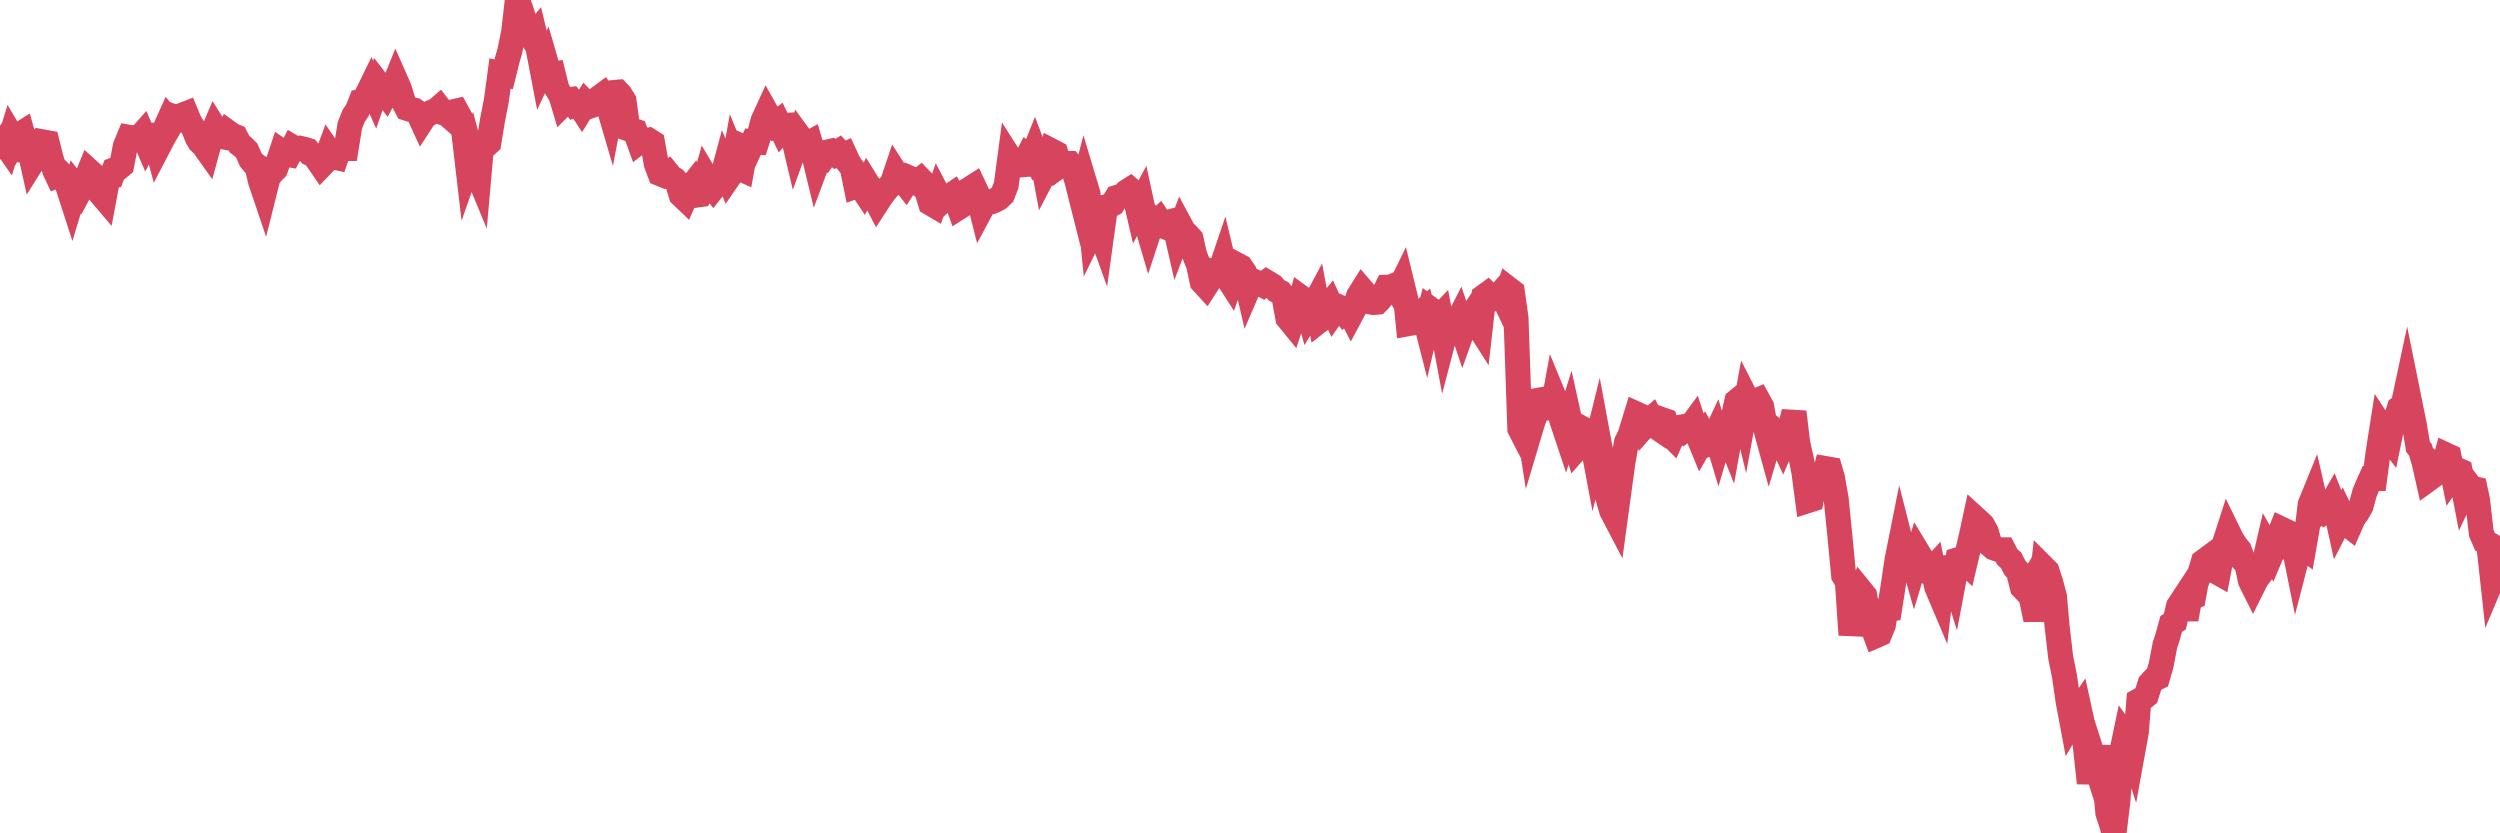 <?xml version="1.0"?><svg width="150px" height="50px" xmlns="http://www.w3.org/2000/svg" xmlns:xlink="http://www.w3.org/1999/xlink"> <polyline fill="none" stroke="#d6455d" stroke-width="1.5px" stroke-linecap="round" stroke-miterlimit="5" points="0.00,8.81 0.22,8.51 0.45,8.84 0.67,8.13 0.89,8.50 1.12,8.12 1.34,7.98 1.56,8.76 1.71,8.70 1.94,9.73 2.16,9.38 2.38,9.12 2.61,8.52 2.83,8.56 3.05,9.45 3.28,10.21 3.42,10.51 3.65,10.41 3.87,10.63 4.09,11.24 4.32,11.95 4.54,11.22 4.76,11.50 4.99,11.07 5.14,10.81 5.36,10.27 5.58,10.47 5.81,10.90 6.03,11.61 6.25,11.87 6.48,10.65 6.70,10.59 6.85,10.19 7.07,10.11 7.30,9.92 7.52,8.77 7.74,8.24 7.96,8.28 8.19,8.23 8.41,8.21 8.56,8.04 8.78,8.55 9.01,8.11 9.23,8.11 9.45,8.92 9.68,8.48 9.90,7.73 10.12,7.24 10.27,7.43 10.50,7.03 10.72,7.11 10.94,6.91 11.17,6.82 11.39,7.35 11.61,7.69 11.84,8.27 11.98,8.50 12.21,8.72 12.43,9.03 12.65,8.22 12.88,7.68 13.10,8.03 13.32,8.20 13.55,8.24 13.70,7.95 13.92,8.11 14.14,8.20 14.37,8.65 14.59,8.82 14.81,9.04 15.04,9.58 15.26,9.84 15.41,9.94 15.63,10.87 15.86,11.55 16.08,10.67 16.30,10.37 16.53,10.14 16.75,9.54 16.90,9.09 17.12,9.24 17.34,9.28 17.57,8.84 17.79,8.97 18.01,8.90 18.24,8.95 18.46,9.02 18.61,9.21 18.83,9.31 19.06,9.61 19.28,9.93 19.50,9.70 19.73,9.08 19.95,9.40 20.17,9.45 20.32,9.01 20.55,8.91 20.77,8.91 20.99,7.53 21.22,6.95 21.44,6.63 21.66,6.07 21.89,6.01 22.03,5.66 22.26,5.19 22.48,5.68 22.70,5.04 22.93,5.34 23.15,5.63 23.37,5.22 23.60,5.21 23.75,4.84 23.97,5.34 24.19,6.07 24.42,6.50 24.64,6.57 24.86,6.61 25.09,6.77 25.31,7.25 25.46,7.02 25.68,6.86 25.90,6.73 26.13,6.66 26.35,6.47 26.57,6.76 26.80,6.83 27.02,7.02 27.17,6.71 27.39,6.66 27.62,7.08 27.84,8.04 28.06,9.92 28.29,9.26 28.51,10.08 28.73,10.61 28.88,8.92 29.11,8.77 29.33,8.57 29.55,7.21 29.78,6.04 30.00,4.41 30.22,4.46 30.45,3.54 30.59,3.07 30.82,1.92 31.04,0.00 31.26,0.57 31.49,1.32 31.71,1.86 31.93,2.24 32.08,2.06 32.31,3.03 32.53,4.18 32.75,3.71 32.98,4.50 33.20,4.46 33.42,5.35 33.65,5.72 33.80,6.22 34.02,6.00 34.24,5.97 34.47,6.28 34.69,6.19 34.91,6.53 35.14,6.16 35.36,6.38 35.51,6.33 35.73,6.17 35.95,5.86 36.18,5.69 36.40,6.01 36.62,6.76 36.85,5.55 37.07,5.53 37.22,5.69 37.44,6.05 37.67,7.72 37.89,7.80 38.11,7.87 38.34,8.51 38.56,8.34 38.78,8.46 38.93,8.42 39.15,8.56 39.38,9.84 39.60,10.42 39.82,10.51 40.05,10.37 40.27,10.64 40.49,10.77 40.64,10.95 40.87,11.70 41.09,11.91 41.31,11.41 41.54,11.12 41.76,11.71 41.98,11.68 42.21,11.18 42.36,10.63 42.58,11.00 42.80,11.28 43.03,10.99 43.25,10.94 43.47,10.12 43.70,10.67 43.92,10.35 44.07,9.52 44.29,10.06 44.51,10.16 44.74,8.89 44.96,8.99 45.18,8.50 45.41,8.52 45.63,7.83 45.78,7.25 46.00,6.77 46.23,7.18 46.45,7.46 46.67,7.30 46.90,7.78 47.12,7.52 47.34,7.51 47.49,7.80 47.72,8.77 47.94,8.16 48.16,8.46 48.39,8.67 48.61,8.55 48.83,9.29 48.98,9.91 49.20,9.32 49.43,9.43 49.65,9.12 49.87,9.07 50.10,9.24 50.32,9.10 50.54,9.35 50.69,9.28 50.92,9.78 51.14,10.09 51.36,11.17 51.59,11.09 51.81,11.42 52.03,10.99 52.26,11.36 52.41,11.73 52.63,12.15 52.85,11.81 53.07,11.51 53.30,11.24 53.52,11.04 53.74,10.39 53.97,10.75 54.12,10.74 54.34,11.02 54.56,10.68 54.79,10.78 55.01,10.94 55.23,10.77 55.46,11.01 55.68,11.69 55.83,12.19 56.05,12.32 56.28,11.67 56.50,12.09 56.72,11.89 56.95,11.80 57.17,11.65 57.39,12.02 57.54,12.44 57.76,12.30 57.99,12.05 58.21,11.32 58.43,11.18 58.66,11.67 58.88,12.54 59.10,12.13 59.25,12.14 59.48,12.11 59.70,12.02 59.92,11.90 60.15,11.68 60.37,11.12 60.59,9.48 60.82,9.84 60.97,9.84 61.19,9.90 61.41,9.88 61.64,9.43 61.86,9.63 62.08,9.08 62.31,9.69 62.53,9.55 62.68,10.35 62.90,9.93 63.12,9.07 63.35,9.19 63.57,9.94 63.79,9.78 64.02,9.81 64.17,9.81 64.39,10.10 64.61,10.84 64.84,11.75 65.06,10.90 65.28,11.63 65.51,13.90 65.73,13.45 65.88,13.47 66.10,14.08 66.33,12.42 66.55,12.35 66.77,12.23 67.00,11.85 67.22,11.78 67.44,11.69 67.59,11.51 67.81,11.37 68.04,11.57 68.26,12.51 68.48,12.10 68.71,13.16 68.93,13.91 69.15,13.24 69.30,13.41 69.53,13.20 69.75,13.54 69.97,13.63 70.20,13.31 70.42,13.25 70.64,14.21 70.87,13.60 71.01,13.86 71.24,14.09 71.46,14.33 71.68,15.31 71.91,15.88 72.13,16.91 72.35,17.15 72.58,16.79 72.73,16.30 72.95,16.37 73.17,16.38 73.40,15.70 73.62,16.62 73.84,16.96 74.07,16.31 74.29,15.93 74.44,16.01 74.66,16.33 74.89,17.33 75.11,16.82 75.33,16.93 75.56,16.98 75.78,17.10 76.00,16.93 76.15,17.02 76.37,17.16 76.60,17.43 76.82,17.53 77.04,17.81 77.27,19.08 77.49,19.35 77.71,18.67 77.86,18.74 78.09,17.87 78.31,18.03 78.53,18.83 78.76,18.45 78.98,18.04 79.20,19.21 79.43,19.03 79.58,18.50 79.80,18.23 80.02,18.71 80.25,18.38 80.47,18.48 80.69,18.77 80.92,18.61 81.06,18.88 81.29,18.45 81.51,17.76 81.73,17.41 81.96,17.68 82.18,18.11 82.40,18.15 82.63,18.13 82.78,17.98 83.00,17.67 83.22,17.23 83.45,17.22 83.67,17.13 83.89,17.49 84.12,17.02 84.34,17.92 84.49,19.42 84.71,19.38 84.93,19.15 85.16,18.86 85.38,18.67 85.60,19.53 85.83,18.55 86.05,18.71 86.20,19.20 86.42,18.97 86.65,20.20 86.87,19.36 87.09,19.60 87.32,19.56 87.54,19.13 87.76,19.79 87.91,19.37 88.14,19.16 88.36,18.83 88.58,19.37 88.81,19.73 89.03,17.80 89.25,17.64 89.48,17.87 89.62,17.91 89.85,17.82 90.07,17.57 90.29,18.03 90.52,17.34 90.74,17.51 90.96,19.07 91.19,25.73 91.34,26.02 91.56,24.54 91.78,25.95 92.01,25.18 92.23,24.70 92.45,23.99 92.68,23.95 92.90,24.30 93.05,25.09 93.27,23.89 93.50,24.45 93.72,25.25 93.94,25.91 94.17,25.17 94.39,26.17 94.61,26.90 94.76,26.73 94.98,26.56 95.21,25.86 95.43,25.98 95.65,27.15 95.88,26.22 96.10,27.41 96.25,26.92 96.47,29.85 96.70,30.65 96.92,31.07 97.37,27.77 97.59,26.53 97.81,26.09 97.96,25.59 98.19,24.84 98.41,24.94 98.63,25.59 98.85,25.34 99.08,25.14 99.30,25.56 99.52,25.71 99.67,25.16 99.90,25.24 100.12,25.98 100.34,26.20 100.57,25.68 100.79,25.64 101.01,25.82 101.24,25.63 101.39,25.66 101.61,25.36 101.83,26.03 102.06,26.59 102.28,26.21 102.50,26.62 102.73,26.52 102.95,26.05 103.10,26.55 103.32,25.80 103.54,25.71 103.77,26.29 103.99,25.05 104.21,24.07 104.44,23.88 104.66,24.78 104.81,23.95 105.03,24.38 105.26,24.09 105.48,24.00 105.70,24.40 105.93,25.68 106.15,26.48 106.37,25.74 106.52,25.87 106.75,26.15 106.97,26.63 107.19,26.12 107.42,25.63 107.64,24.72 107.86,26.56 108.09,27.59 108.23,28.31 108.46,30.04 108.68,29.97 108.90,28.80 109.13,28.84 109.35,28.99 109.57,28.12 109.80,28.16 109.95,28.68 110.17,29.93 110.39,32.12 110.62,34.53 110.84,34.89 111.06,38.09 111.29,36.61 111.51,35.83 111.66,35.46 111.88,35.73 112.11,36.99 112.33,37.55 112.55,38.14 112.78,38.04 113.00,37.51 113.15,36.60 113.37,36.56 113.59,35.16 113.82,33.60 114.04,32.50 114.26,33.36 114.49,33.60 114.71,33.36 114.86,33.89 115.08,33.16 115.31,33.54 115.53,34.14 115.75,34.35 115.98,34.10 116.20,35.21 116.42,35.73 116.57,34.45 116.79,34.06 117.02,34.05 117.24,34.75 117.46,33.59 117.69,33.52 117.91,33.73 118.13,32.80 118.28,32.16 118.51,31.09 118.73,31.29 118.95,31.50 119.18,31.92 119.40,32.68 119.62,32.87 119.85,32.95 120.00,32.99 120.22,32.99 120.44,33.42 120.67,33.62 120.89,34.06 121.11,34.30 121.34,35.24 121.56,35.47 121.71,35.22 121.93,36.12 122.15,37.17 122.38,36.00 122.60,34.04 122.82,34.26 123.05,34.97 123.27,35.80 123.42,37.53 123.64,39.43 123.87,40.58 124.09,42.10 124.31,43.27 124.54,42.88 124.76,42.56 124.98,43.57 125.13,44.87 125.36,46.98 125.58,45.38 125.80,46.07 126.03,44.81 126.25,46.28 126.47,48.77 126.70,49.47 126.84,50.00 127.07,48.10 127.29,45.19 127.51,44.14 127.74,44.46 127.96,45.13 128.18,43.92 128.33,42.04 128.56,41.91 128.78,41.73 129.00,41.02 129.23,40.77 129.45,40.66 129.67,39.90 129.90,38.69 130.04,38.28 130.27,37.44 130.49,37.30 130.71,36.37 130.94,36.02 131.16,37.15 131.38,35.92 131.61,35.82 131.76,35.00 131.98,34.44 132.20,33.70 132.43,33.53 132.65,34.08 132.87,34.24 133.10,34.37 133.32,33.22 133.47,32.60 133.69,31.92 133.92,32.39 134.14,32.73 134.36,33.00 134.59,33.62 134.81,33.85 135.03,34.86 135.18,35.16 135.40,34.72 135.63,34.43 135.85,33.77 136.07,32.82 136.30,33.22 136.52,32.70 136.74,32.13 136.89,31.75 137.12,31.86 137.34,32.53 137.56,32.41 137.79,33.55 138.01,32.70 138.23,32.86 138.46,31.54 138.61,30.27 138.83,29.73 139.05,30.69 139.28,30.43 139.50,30.67 139.72,30.52 139.95,30.12 140.17,30.68 140.32,31.36 140.54,30.93 140.76,31.39 140.99,31.57 141.21,31.07 141.43,30.77 141.66,30.37 141.88,29.56 142.03,29.20 142.25,28.71 142.48,28.71 142.70,27.07 142.92,25.67 143.15,26.02 143.37,26.31 143.59,25.24 143.74,25.16 143.96,24.48 144.19,24.31 144.41,23.28 144.63,24.37 144.86,25.49 145.08,26.80 145.23,27.00 145.45,27.75 145.68,28.77 145.90,28.61 146.12,27.97 146.35,28.16 146.57,28.09 146.79,27.31 146.94,27.38 147.17,28.48 147.39,28.16 147.61,28.26 147.84,29.46 148.06,29.00 148.28,29.29 148.51,29.34 148.65,29.99 148.88,32.00 149.10,32.50 149.32,32.63 149.55,34.73 149.77,34.21 150.00,33.85 "/></svg>